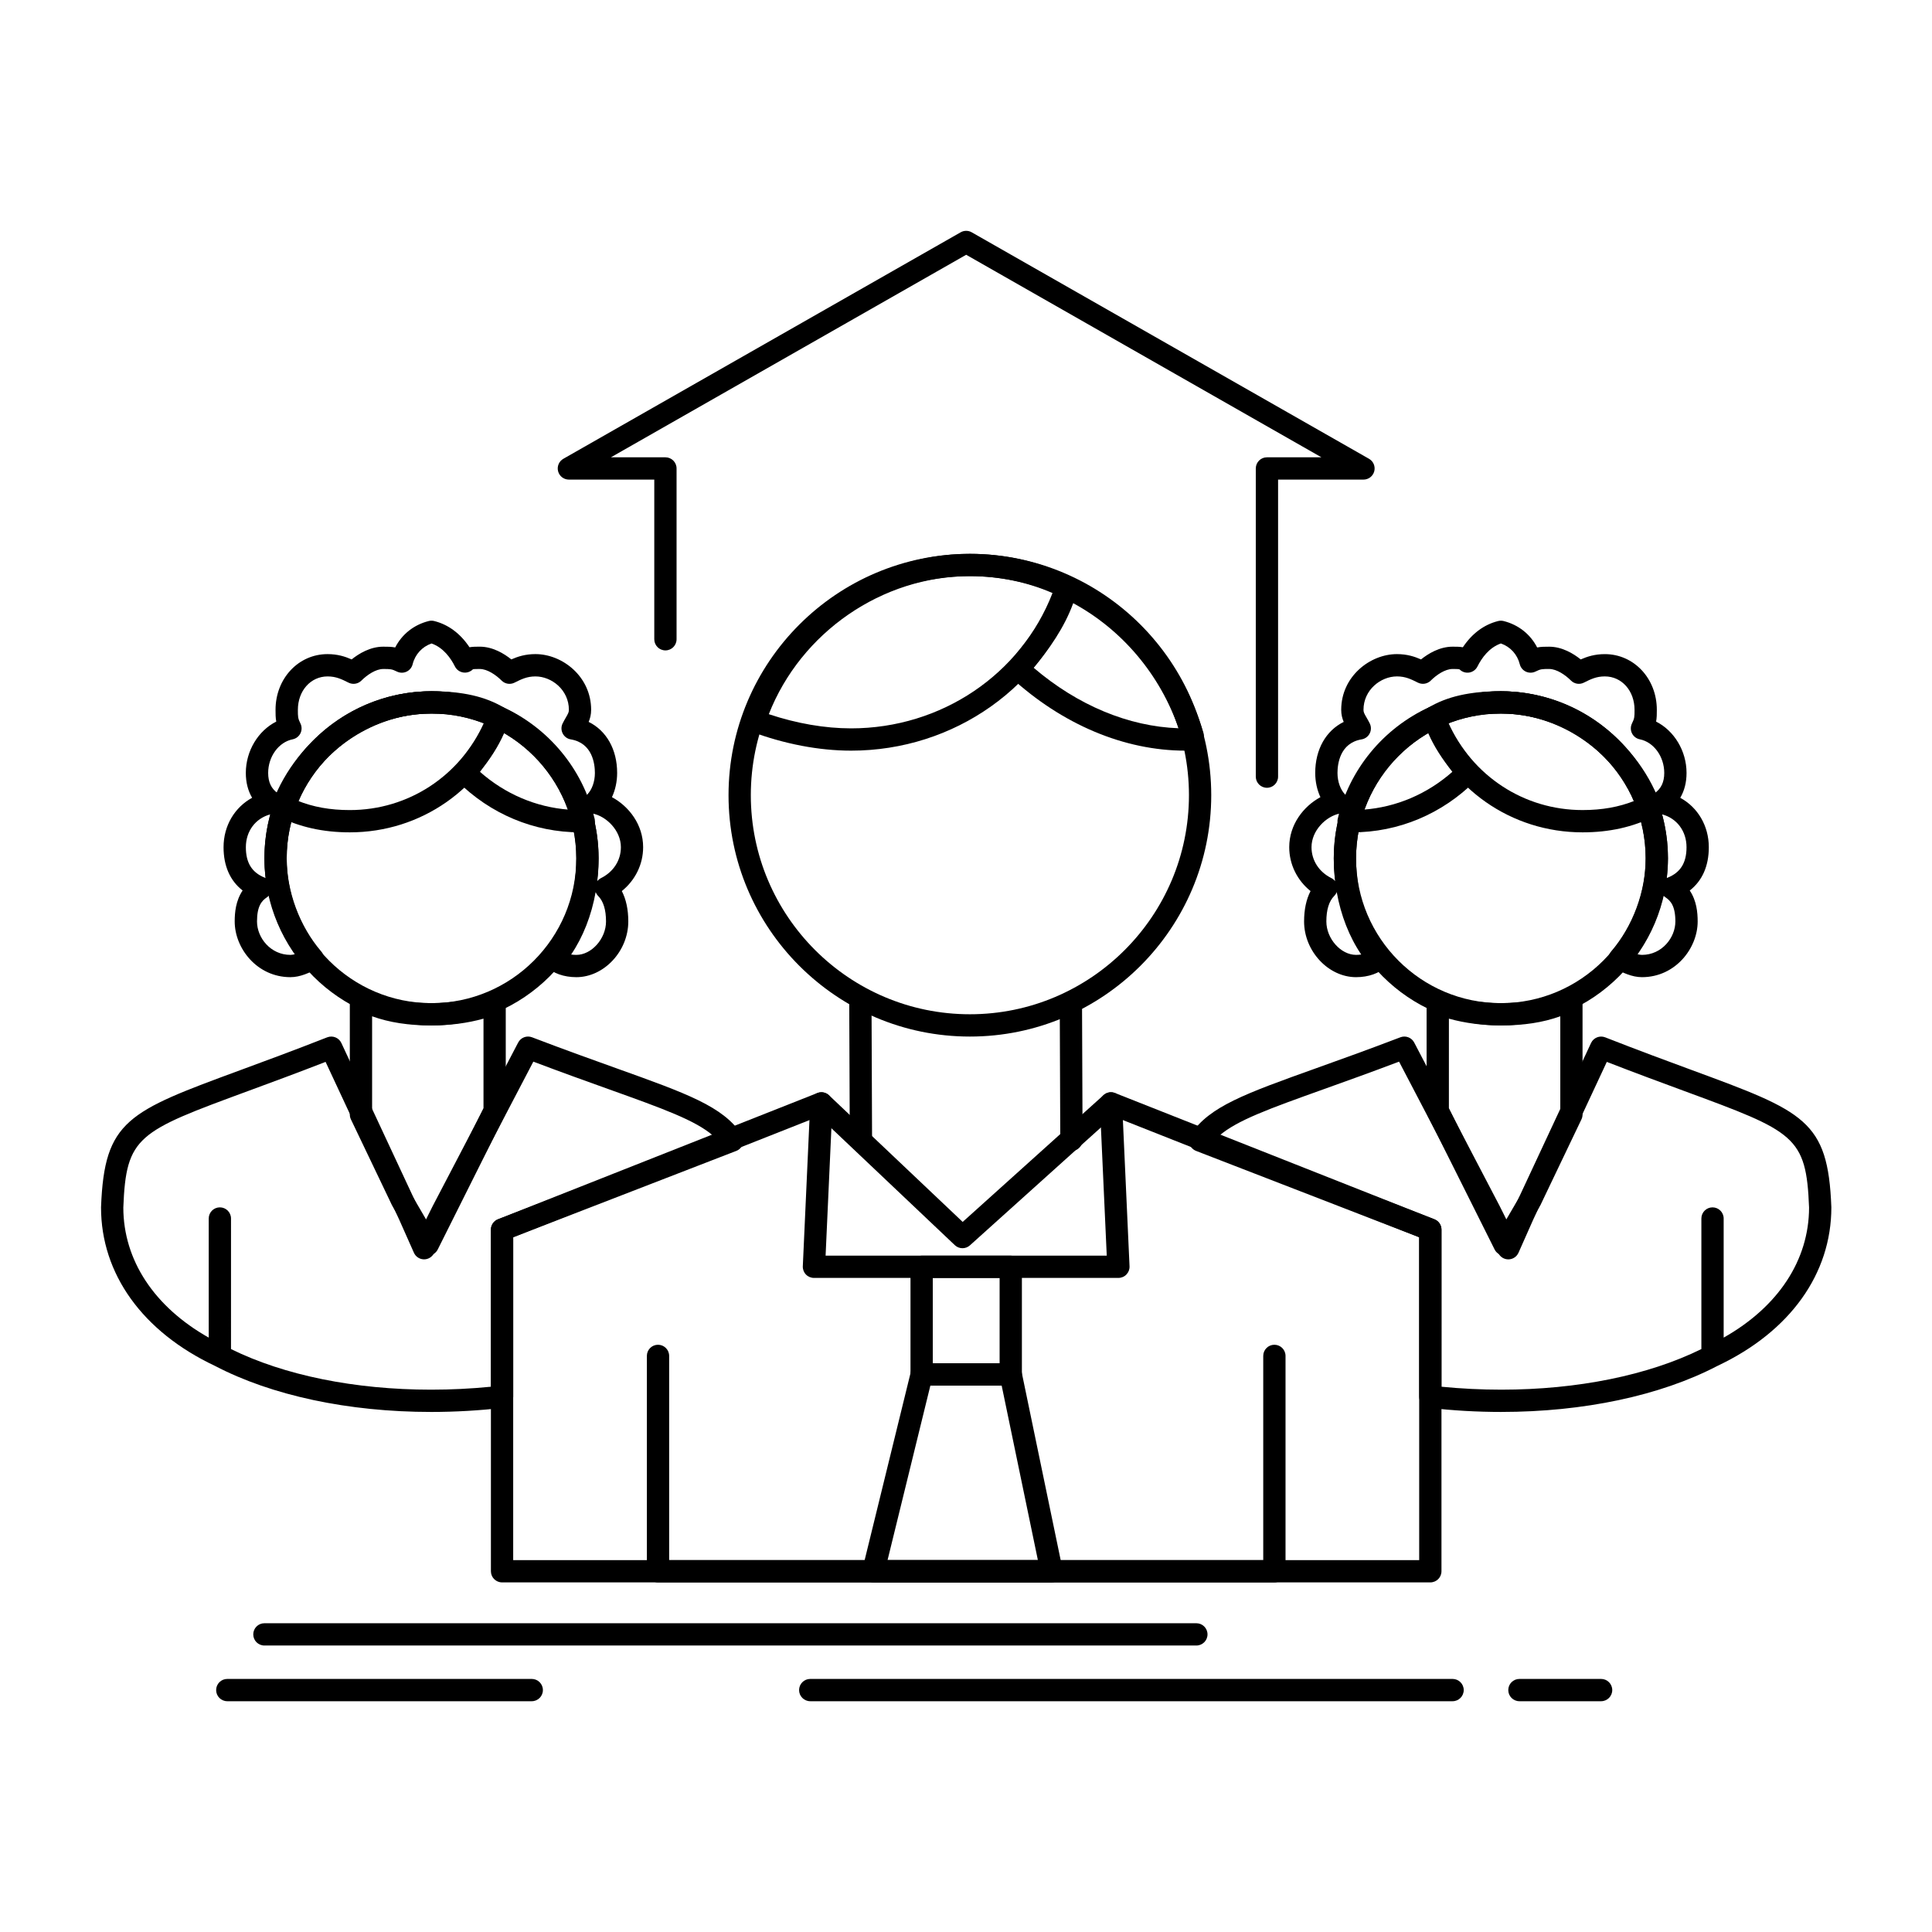 <?xml version="1.0" encoding="UTF-8"?>
<!-- Uploaded to: ICON Repo, www.svgrepo.com, Generator: ICON Repo Mixer Tools -->
<svg fill="#000000" width="800px" height="800px" version="1.1" viewBox="144 144 512 512" xmlns="http://www.w3.org/2000/svg">
 <g>
  <path d="m401.03 418.7c-35.27 0-63.961-28.691-63.961-63.961s28.691-63.961 63.961-63.961 63.961 28.691 63.961 63.961-28.691 63.961-63.961 63.961zm0-122.02c-32.012 0-58.055 26.043-58.055 58.055s26.043 58.055 58.055 58.055 58.055-26.043 58.055-58.055-26.043-58.055-58.055-58.055z"/>
  <path d="m458.11 342.93c-16.141 0-32.578-6.914-46.273-19.473-1.172-1.074-1.281-2.891-0.246-4.098 4.93-5.75 10.227-12.676 12.168-20.441 0.215-0.855 0.801-1.574 1.598-1.953 0.797-0.379 1.723-0.379 2.523-0.004 16.902 7.953 29.668 22.969 35.031 41.199 0.305 1.035 0.02 2.156-0.746 2.922-1.344 1.34-2.039 1.848-4.055 1.848zm-40.168-21.953c11.637 9.926 25.113 15.555 38.398 16.016-4.945-14.234-14.918-26.066-27.926-33.145-2.344 6.469-6.398 12.18-10.473 17.129z"/>
  <path d="m369.54 342.93c-8.504 0-17.711-1.766-26.621-5.109-1.488-0.559-2.266-2.191-1.766-3.699 8.508-25.523 33.129-43.348 59.871-43.348 9.469 0 18.773 2.148 26.906 6.215 1.312 0.656 1.945 2.18 1.48 3.574-8.445 25.34-32.504 42.367-59.871 42.367zm-21.797-9.664c7.379 2.465 14.859 3.758 21.797 3.758 23.918 0 45.043-14.305 53.383-35.859-6.734-2.941-14.25-4.484-21.895-4.484-23.277 0-44.781 14.906-53.285 36.586z"/>
  <path d="m523.05 563.35h-246c-1.629 0-2.953-1.32-2.953-2.953v-90.527c0-1.211 0.738-2.301 1.867-2.746l84.625-33.457c1.066-0.422 2.281-0.188 3.117 0.602l35.414 33.551 37.332-33.602c0.832-0.75 2.019-0.965 3.059-0.551l84.625 33.457c1.129 0.445 1.867 1.535 1.867 2.746v90.527c0 1.633-1.32 2.953-2.953 2.953zm-243.05-5.902h240.1v-85.57l-81.059-32.047-38 34.199c-1.145 1.031-2.887 1.008-4.004-0.051l-36.027-34.129-81.008 32.027z"/>
  <path d="m481.72 563.35h-163.34c-1.629 0-2.953-1.32-2.953-2.953v-57.07c0-1.629 1.32-2.953 2.953-2.953 1.629 0 2.953 1.32 2.953 2.953v54.121h157.44v-54.121c0-1.629 1.32-2.953 2.953-2.953 1.629 0 2.953 1.32 2.953 2.953v57.07c-0.004 1.633-1.324 2.953-2.957 2.953z"/>
  <path d="m440.39 482.66h-80.688c-0.805 0-1.578-0.328-2.133-0.914-0.559-0.582-0.852-1.367-0.816-2.172l1.969-43.297c0.074-1.629 1.473-2.883 3.082-2.816 1.629 0.074 2.891 1.457 2.816 3.082l-1.828 40.211h74.508l-1.828-40.211c-0.074-1.629 1.188-3.008 2.816-3.082 1.617-0.066 3.008 1.188 3.082 2.816l1.969 43.297c0.035 0.805-0.258 1.59-0.816 2.172-0.555 0.586-1.324 0.914-2.133 0.914z"/>
  <path d="m411.86 511.2h-23.617c-1.629 0-2.953-1.32-2.953-2.953v-28.535c0-1.629 1.32-2.953 2.953-2.953h23.617c1.629 0 2.953 1.32 2.953 2.953v28.535c0 1.633-1.324 2.953-2.953 2.953zm-20.664-5.902h17.711v-22.633h-17.711z"/>
  <path d="m422.68 563.35h-47.23c-0.906 0-1.762-0.418-2.32-1.129-0.559-0.715-0.762-1.645-0.543-2.523l12.793-52.152c0.324-1.32 1.508-2.25 2.867-2.25h23.617c1.398 0 2.606 0.98 2.891 2.352l10.824 52.152c0.18 0.871-0.039 1.773-0.602 2.465-0.566 0.688-1.41 1.086-2.297 1.086zm-43.469-5.902h39.84l-9.598-46.25h-18.898z"/>
  <path d="m427.94 449.03c-1.625 0-2.945-1.312-2.953-2.941l-0.145-36.34c-0.008-1.629 1.309-2.957 2.941-2.965h0.012c1.625 0 2.945 1.312 2.953 2.941l0.145 36.34c0.008 1.629-1.309 2.957-2.941 2.965h-0.012zm-55.785 0c-1.625 0-2.945-1.312-2.953-2.941l-0.145-36.34c-0.008-1.629 1.309-2.957 2.941-2.965h0.012c1.625 0 2.945 1.312 2.953 2.941l0.145 36.34c0.008 1.629-1.309 2.957-2.941 2.965h-0.012z"/>
  <path d="m258.35 415.75c-24.418 0-44.281-19.863-44.281-44.281s19.863-44.281 44.281-44.281c24.418 0 44.281 19.863 44.281 44.281 0 24.414-19.867 44.281-44.281 44.281zm0-82.656c-21.16 0-38.375 17.215-38.375 38.375s17.215 38.375 38.375 38.375c21.16 0 38.375-17.215 38.375-38.375s-17.215-38.375-38.375-38.375z"/>
  <path d="m258.24 518.18c-21.883 0-42.227-4.336-57.289-12.211-19.176-9.047-30.176-24.352-30.176-42.004 0-0.039 0-0.074 0.004-0.113 0.883-22.984 7.109-25.277 37.012-36.293 6.551-2.414 13.977-5.148 22.918-8.656 1.449-0.566 3.094 0.086 3.754 1.5l20.664 44.281 1.418 3.188 2.121-4.246 22.656-43.344c0.695-1.328 2.269-1.926 3.672-1.391 8.578 3.277 15.824 5.875 22.219 8.164 18.895 6.769 28.379 10.164 33.305 17.555 0.496 0.746 0.629 1.676 0.359 2.527-0.27 0.852-0.914 1.539-1.75 1.863l-59.121 22.887v42.258c0 1.5-1.125 2.762-2.613 2.934-6.316 0.73-12.758 1.102-19.152 1.102zm-53.023-16.664c14.074 6.949 32.816 10.762 53.023 10.762 5.289 0 10.613-0.262 15.859-0.781v-41.629c0-1.219 0.75-2.312 1.887-2.754l57.066-22.09c-4.727-4.129-13.309-7.203-27.832-12.406-5.801-2.078-12.305-4.406-19.879-7.273l-21.418 40.973-4.894 9.793c-0.512 1.02-1.59 1.66-2.707 1.629-1.141-0.027-2.168-0.707-2.629-1.75l-3.938-8.855-19.473-41.723c-7.856 3.051-14.512 5.504-20.449 7.688-29.324 10.801-32.414 11.941-33.152 30.922 0.023 13.961 8.203 26.32 22.633 34.461v-31.566c0-1.629 1.32-2.953 2.953-2.953 1.629 0 2.953 1.32 2.953 2.953z"/>
  <path d="m296.73 402.96c-3.277 0-6.191-1.031-7.992-2.832-1.09-1.09-1.156-2.836-0.156-4.008 5.176-6.039 8.145-15.023 8.145-24.648 0-21.16-17.215-38.375-38.375-38.375s-38.375 17.215-38.375 38.375c0 8.762 3.414 17.977 9.129 24.648 0.59 0.691 0.832 1.613 0.652 2.504-0.18 0.891-0.758 1.648-1.574 2.055-2.137 1.07-4.559 2.281-7.223 2.281-8.828 0-14.762-7.633-14.762-14.762 0-2.371 0.273-5.481 2.098-8.207-3.32-2.594-5.051-6.492-5.051-11.473 0-5.695 2.949-10.57 7.57-13.098-1.102-1.871-1.668-4.086-1.668-6.582 0-5.875 3.301-11.211 8.066-13.609-0.191-1.039-0.191-1.996-0.191-3.121 0-8.277 6.051-14.762 13.777-14.762 2.66 0 4.672 0.645 6.391 1.406 1.918-1.539 4.926-3.375 8.367-3.375 1.145 0 2.121 0 3.18 0.203 1.777-3.484 4.941-6.016 8.895-7.004 0.469-0.117 0.961-0.117 1.434 0 3.75 0.938 6.941 3.32 9.355 6.949 0.879-0.152 1.789-0.152 2.719-0.152 3.441 0 6.449 1.836 8.367 3.375 1.723-0.762 3.731-1.406 6.391-1.406 7.129 0 14.762 5.93 14.762 14.762 0 1.285-0.281 2.316-0.66 3.207 4.688 2.305 7.551 7.262 7.551 13.52 0 2.301-0.484 4.504-1.375 6.426 4.5 2.426 8.262 7.281 8.262 13.254 0 4.555-2.102 8.777-5.648 11.629 1.137 2.195 1.715 4.891 1.715 8.055 0.004 7.867-6.434 14.766-13.773 14.766zm-1.371-6.004c0.402 0.062 0.855 0.102 1.371 0.102 4.047 0 7.871-4.305 7.871-8.855 0-3.106-0.703-5.383-2.086-6.769-0.293-0.293-0.516-0.641-0.664-1.016-1.098 6.168-3.324 11.863-6.492 16.539zm-80.09-15.617c-0.16 0.172-0.34 0.328-0.539 0.461-1.363 0.906-2.621 2.312-2.621 6.398 0 4.277 3.559 8.855 8.855 8.855 0.387 0 0.809-0.074 1.25-0.203-3.238-4.609-5.621-9.973-6.945-15.512zm85.75-21.746c1.055 3.781 1.617 7.766 1.617 11.875 0 2.043-0.121 4.066-0.355 6.051 0.266-0.34 0.605-0.621 1.004-0.82 3.293-1.645 5.258-4.707 5.258-8.184 0-4.438-3.859-8.191-7.465-8.914-0.023 0-0.043-0.004-0.059-0.008zm-85.387 0.223c-3.91 1.043-6.477 4.434-6.477 8.703 0 4.141 1.598 6.711 5.031 8.082 0.078 0.031 0.156 0.066 0.227 0.102-0.227-1.746-0.34-3.5-0.34-5.234 0-4.027 0.543-7.934 1.559-11.652zm42.723-32.625c18.531 0 34.438 11.438 41.031 27.629 0.055-0.066 0.117-0.133 0.18-0.195 1.309-1.309 2.086-3.469 2.086-5.785 0-2.356-0.621-7.934-6.391-8.895-0.926-0.152-1.719-0.738-2.144-1.574-0.426-0.836-0.43-1.824-0.012-2.66 0.293-0.586 0.586-1.094 0.855-1.562 0.609-1.055 0.801-1.414 0.801-2.035 0-5.297-4.578-8.855-8.855-8.855-2.254 0-3.715 0.73-5.566 1.656-1.137 0.57-2.512 0.344-3.406-0.555-1.484-1.484-3.785-3.07-5.785-3.07-0.711 0-1.594 0-1.82 0.082-0.672 0.672-1.637 0.996-2.574 0.844-0.938-0.152-1.758-0.727-2.18-1.574-1.117-2.231-3.078-5.023-6.215-6.113-2.504 0.871-4.352 2.887-5.008 5.512-0.219 0.867-0.816 1.594-1.629 1.965-0.812 0.375-1.754 0.359-2.555-0.043-1.344-0.672-1.777-0.672-3.598-0.672-2 0-4.301 1.586-5.785 3.07-0.898 0.898-2.269 1.121-3.406 0.555-1.852-0.926-3.312-1.656-5.566-1.656-4.488 0-7.871 3.809-7.871 8.855 0 1.824 0 2.254 0.672 3.598 0.41 0.824 0.418 1.789 0.012 2.617s-1.172 1.418-2.074 1.598c-3.695 0.738-6.484 4.57-6.484 8.914 0 2.422 0.828 4.176 2.527 5.352 6.738-15.852 22.473-27 40.762-27z"/>
  <path d="m298.71 364.58h-0.02-0.984c-12.211 0-23.785-4.852-32.59-13.656-1.062-1.062-1.156-2.758-0.219-3.93 3.879-4.848 6.555-8.43 8.359-13.852 0.266-0.793 0.855-1.438 1.621-1.773 0.766-0.332 1.641-0.328 2.402 0.02 12.109 5.504 21.137 16.414 24.207 29.234 0.113 0.312 0.176 0.652 0.176 1.004 0 1.629-1.324 2.953-2.953 2.953zm-27.512-16.039c6.664 5.887 14.859 9.375 23.543 10.023-2.977-8.578-9.102-15.895-17.098-20.379-1.676 3.863-3.82 6.977-6.445 10.355z"/>
  <path d="m236.7 364.58c-7.09 0-13.316-1.391-19.031-4.246-1.352-0.676-1.973-2.262-1.445-3.676 6.508-17.352 23.828-29.469 42.125-29.469 8.168 0 14.277 1.383 19.23 4.356 1.223 0.734 1.746 2.234 1.246 3.566-6.715 17.898-23.246 29.469-42.125 29.469zm-13.887-8.398c4.211 1.695 8.691 2.496 13.887 2.496 15.527 0 29.238-9.031 35.605-23.223-3.644-1.605-8.156-2.359-13.957-2.359-14.977-0.004-29.211 9.363-35.535 23.086z"/>
  <path d="m257.37 476.76c-1.047 0-2.019-0.555-2.551-1.465l-6.887-11.809c-0.043-0.07-0.078-0.141-0.113-0.215l-10.824-22.633c-0.191-0.398-0.289-0.832-0.289-1.273v-30.504c0-1.023 0.531-1.973 1.398-2.512 0.871-0.539 1.957-0.586 2.871-0.129 5.082 2.539 10.277 3.625 17.375 3.625 5.66 0 11.215-0.973 15.633-2.742 0.91-0.363 1.941-0.254 2.75 0.297 0.812 0.551 1.297 1.465 1.297 2.445v28.535c0 0.457-0.105 0.91-0.312 1.32l-17.711 35.426c-0.484 0.969-1.461 1.594-2.543 1.629-0.031 0-0.062 0.004-0.094 0.004zm-4.277-16.145 4.078 6.992 14.961-29.918v-23.734c-4.223 1.184-8.906 1.797-13.777 1.797-6.066 0-11.094-0.758-15.742-2.422v25.367z"/>
  <path d="m541.74 415.75c-24.418 0-44.281-19.863-44.281-44.281s19.863-44.281 44.281-44.281c24.418 0 44.281 19.863 44.281 44.281 0 24.414-19.863 44.281-44.281 44.281zm0-82.656c-21.16 0-38.375 17.215-38.375 38.375s17.215 38.375 38.375 38.375c21.16 0 38.375-17.215 38.375-38.375 0.004-21.16-17.211-38.375-38.375-38.375z"/>
  <path d="m541.86 518.18c-6.394 0-12.836-0.367-19.148-1.098-1.488-0.172-2.613-1.434-2.613-2.934v-42.258l-59.121-22.887c-0.836-0.324-1.477-1.008-1.75-1.863-0.27-0.855-0.141-1.785 0.359-2.527 4.926-7.391 14.41-10.789 33.305-17.555 6.394-2.289 13.641-4.887 22.219-8.164 1.398-0.539 2.977 0.062 3.668 1.391l22.633 43.297 2.148 4.293 1.395-3.141 20.688-44.328c0.66-1.414 2.301-2.066 3.754-1.5 8.941 3.508 16.363 6.242 22.914 8.656 29.906 11.016 36.129 13.309 37.012 36.293 0 0.039 0.004 0.074 0.004 0.113 0 17.602-10.93 32.867-30.004 41.922-0.102 0.059-0.207 0.109-0.316 0.156-15.051 7.824-35.332 12.133-57.145 12.133zm-15.859-6.684c5.246 0.516 10.57 0.781 15.859 0.781 20.207 0 38.945-3.812 53.023-10.762v-34.598c0-1.629 1.32-2.953 2.953-2.953 1.629 0 2.953 1.32 2.953 2.953v31.566c14.43-8.145 22.609-20.5 22.633-34.461-0.734-18.98-3.828-20.121-33.152-30.922-5.938-2.188-12.59-4.637-20.449-7.688l-19.492 41.773-3.914 8.809c-0.465 1.043-1.488 1.727-2.629 1.75h-0.066c-1.117 0-2.141-0.629-2.641-1.633l-4.922-9.84-21.391-40.926c-7.57 2.867-14.074 5.195-19.879 7.273-14.527 5.203-23.105 8.277-27.832 12.406l57.066 22.09c1.137 0.441 1.887 1.535 1.887 2.754z"/>
  <path d="m579.14 402.96c-2.664 0-5.086-1.211-7.223-2.281-0.812-0.406-1.395-1.164-1.574-2.055-0.18-0.891 0.062-1.816 0.652-2.504 5.715-6.668 9.129-15.883 9.129-24.648 0-21.16-17.215-38.375-38.375-38.375s-38.375 17.215-38.375 38.375c0 9.625 2.969 18.609 8.145 24.648 1.004 1.172 0.938 2.918-0.152 4.008-1.801 1.801-4.711 2.832-7.992 2.832-7.34 0-13.777-6.898-13.777-14.762 0-3.164 0.574-5.859 1.711-8.055-3.547-2.848-5.648-7.07-5.648-11.629 0-5.977 3.766-10.828 8.262-13.254-0.891-1.918-1.375-4.125-1.375-6.426 0-6.258 2.863-11.215 7.551-13.52-0.383-0.891-0.664-1.922-0.664-3.207 0-8.828 7.633-14.762 14.762-14.762 2.66 0 4.672 0.645 6.391 1.406 1.918-1.539 4.926-3.375 8.367-3.375 0.93 0 1.84 0 2.719 0.152 2.414-3.629 5.609-6.012 9.359-6.949 0.473-0.117 0.961-0.117 1.434 0 3.953 0.988 7.117 3.523 8.895 7.004 1.062-0.203 2.035-0.203 3.18-0.203 3.441 0 6.449 1.836 8.367 3.375 1.723-0.762 3.731-1.406 6.391-1.406 7.727 0 13.777 6.484 13.777 14.762 0 1.125 0 2.082-0.191 3.121 4.762 2.394 8.066 7.734 8.066 13.609 0 2.496-0.566 4.715-1.668 6.582 4.621 2.523 7.57 7.402 7.57 13.098 0 4.984-1.73 8.879-5.051 11.473 1.828 2.727 2.098 5.832 2.098 8.207 0 7.125-5.93 14.758-14.758 14.758zm-1.254-6.109c0.445 0.129 0.863 0.203 1.25 0.203 5.297 0 8.855-4.578 8.855-8.855 0-4.09-1.258-5.492-2.621-6.398-0.199-0.133-0.379-0.289-0.539-0.461-1.32 5.539-3.707 10.902-6.945 15.512zm-79.637-16.438c-0.145 0.375-0.371 0.723-0.664 1.016-1.383 1.387-2.086 3.664-2.086 6.769 0 4.551 3.824 8.855 7.871 8.855 0.516 0 0.973-0.039 1.371-0.102-3.168-4.672-5.394-10.367-6.492-16.539zm0.836-20.82c-0.02 0.004-0.035 0.008-0.055 0.012-3.606 0.723-7.465 4.473-7.465 8.914 0 3.477 1.965 6.539 5.258 8.184 0.395 0.199 0.734 0.48 1.004 0.82-0.234-1.984-0.355-4.008-0.355-6.051-0.004-4.113 0.559-8.098 1.613-11.879zm85.387 0.223c1.016 3.715 1.555 7.621 1.555 11.656 0 1.734-0.113 3.484-0.34 5.234 0.074-0.039 0.148-0.07 0.227-0.102 3.434-1.375 5.031-3.941 5.031-8.082 0.004-4.269-2.562-7.664-6.473-8.707zm-70.277-36.559c-4.277 0-8.855 3.559-8.855 8.855 0 0.621 0.191 0.984 0.801 2.035 0.273 0.469 0.562 0.977 0.855 1.562 0.418 0.84 0.414 1.824-0.012 2.66-0.426 0.836-1.219 1.418-2.144 1.574-5.766 0.961-6.391 6.543-6.391 8.895 0 2.316 0.781 4.477 2.086 5.785 0.062 0.062 0.121 0.125 0.18 0.195 6.594-16.188 22.5-27.629 41.031-27.629 18.289 0 34.023 11.145 40.77 27 1.699-1.176 2.527-2.93 2.527-5.352 0-4.344-2.785-8.176-6.484-8.914-0.902-0.18-1.668-0.77-2.074-1.598-0.402-0.828-0.398-1.793 0.012-2.617 0.672-1.344 0.672-1.777 0.672-3.598 0-5.051-3.383-8.855-7.871-8.855-2.254 0-3.715 0.73-5.566 1.656-1.137 0.57-2.512 0.344-3.406-0.555-1.484-1.484-3.785-3.07-5.785-3.07-1.824 0-2.254 0-3.598 0.672-0.801 0.402-1.742 0.414-2.555 0.043-0.812-0.375-1.414-1.098-1.629-1.965-0.656-2.625-2.504-4.637-5.008-5.512-3.137 1.094-5.102 3.883-6.215 6.113-0.426 0.848-1.23 1.441-2.168 1.594-0.938 0.152-1.891-0.156-2.559-0.828-0.254-0.117-1.137-0.117-1.848-0.117-2 0-4.301 1.586-5.785 3.07-0.898 0.898-2.269 1.121-3.406 0.555-1.855-0.926-3.316-1.656-5.574-1.656z"/>
  <path d="m502.38 364.58h-0.984c-0.898 0-1.75-0.41-2.309-1.113-0.562-0.703-0.77-1.625-0.566-2.5 2.992-12.969 12.07-24.023 24.289-29.574 0.762-0.344 1.633-0.352 2.402-0.02 0.766 0.336 1.355 0.98 1.621 1.773 1.809 5.422 4.484 9.004 8.359 13.852 0.941 1.176 0.844 2.867-0.219 3.93-8.809 8.801-20.383 13.652-32.594 13.652zm20.062-26.395c-7.992 4.484-14.121 11.801-17.098 20.379 8.684-0.648 16.883-4.137 23.543-10.023-2.625-3.379-4.766-6.492-6.445-10.355z"/>
  <path d="m563.39 364.58c-18.879 0-35.41-11.566-42.125-29.469-0.5-1.332 0.023-2.836 1.246-3.566 4.953-2.973 11.066-4.356 19.23-4.356 18.297 0 35.617 12.117 42.125 29.469 0.531 1.414-0.094 3-1.445 3.676-5.715 2.856-11.941 4.246-19.031 4.246zm-35.602-29.129c6.367 14.191 20.074 23.223 35.605 23.223 5.195 0 9.676-0.801 13.887-2.496-6.324-13.719-20.559-23.09-35.535-23.09-5.805 0.004-10.316 0.758-13.957 2.363z"/>
  <path d="m542.73 476.76c-0.031 0-0.062 0-0.094-0.004-1.082-0.035-2.059-0.66-2.547-1.629l-17.711-35.426c-0.203-0.41-0.312-0.863-0.312-1.32v-28.535c0-0.98 0.484-1.895 1.297-2.445 0.812-0.551 1.844-0.66 2.75-0.297 4.418 1.766 9.969 2.742 15.633 2.742 7.098 0 12.297-1.086 17.375-3.625 0.914-0.457 2-0.41 2.871 0.129 0.871 0.539 1.398 1.488 1.398 2.512v30.504c0 0.441-0.098 0.875-0.289 1.273l-10.824 22.633c-0.035 0.074-0.07 0.145-0.113 0.215l-6.887 11.809c-0.523 0.906-1.5 1.465-2.547 1.465zm-14.758-39.074 14.961 29.918 4.078-6.992 10.484-21.918v-25.367c-4.648 1.66-9.676 2.422-15.742 2.422-4.867 0-9.555-0.617-13.777-1.797z"/>
  <path d="m461.05 580.08h-246.98c-1.629 0-2.953-1.32-2.953-2.953 0-1.629 1.32-2.953 2.953-2.953h246.98c1.629 0 2.953 1.32 2.953 2.953 0 1.629-1.32 2.953-2.953 2.953z"/>
  <path d="m528.95 594.84h-170.23c-1.629 0-2.953-1.32-2.953-2.953 0-1.629 1.32-2.953 2.953-2.953h170.23c1.629 0 2.953 1.32 2.953 2.953-0.004 1.633-1.324 2.953-2.953 2.953z"/>
  <path d="m568.31 594.84h-21.648c-1.629 0-2.953-1.32-2.953-2.953 0-1.629 1.32-2.953 2.953-2.953h21.648c1.629 0 2.953 1.32 2.953 2.953 0 1.633-1.324 2.953-2.953 2.953z"/>
  <path d="m284.92 594.84h-80.688c-1.629 0-2.953-1.32-2.953-2.953 0-1.629 1.32-2.953 2.953-2.953h80.688c1.629 0 2.953 1.32 2.953 2.953 0 1.633-1.32 2.953-2.953 2.953z"/>
  <path d="m479.75 352.77c-1.629 0-2.953-1.32-2.953-2.953v-81.672c0-1.629 1.32-2.953 2.953-2.953h14.445l-94.148-53.676-94.148 53.676h14.445c1.629 0 2.953 1.32 2.953 2.953v45.266c0 1.629-1.32 2.953-2.953 2.953-1.629 0-2.953-1.32-2.953-2.953v-42.312h-22.633c-1.34 0-2.512-0.902-2.856-2.195s0.227-2.656 1.391-3.32l105.29-60.023c0.906-0.516 2.016-0.516 2.926 0l105.29 60.023c1.164 0.664 1.734 2.027 1.391 3.32s-1.512 2.195-2.852 2.195h-22.633v78.719c0 1.629-1.32 2.953-2.953 2.953z"/>
 </g>
</svg>